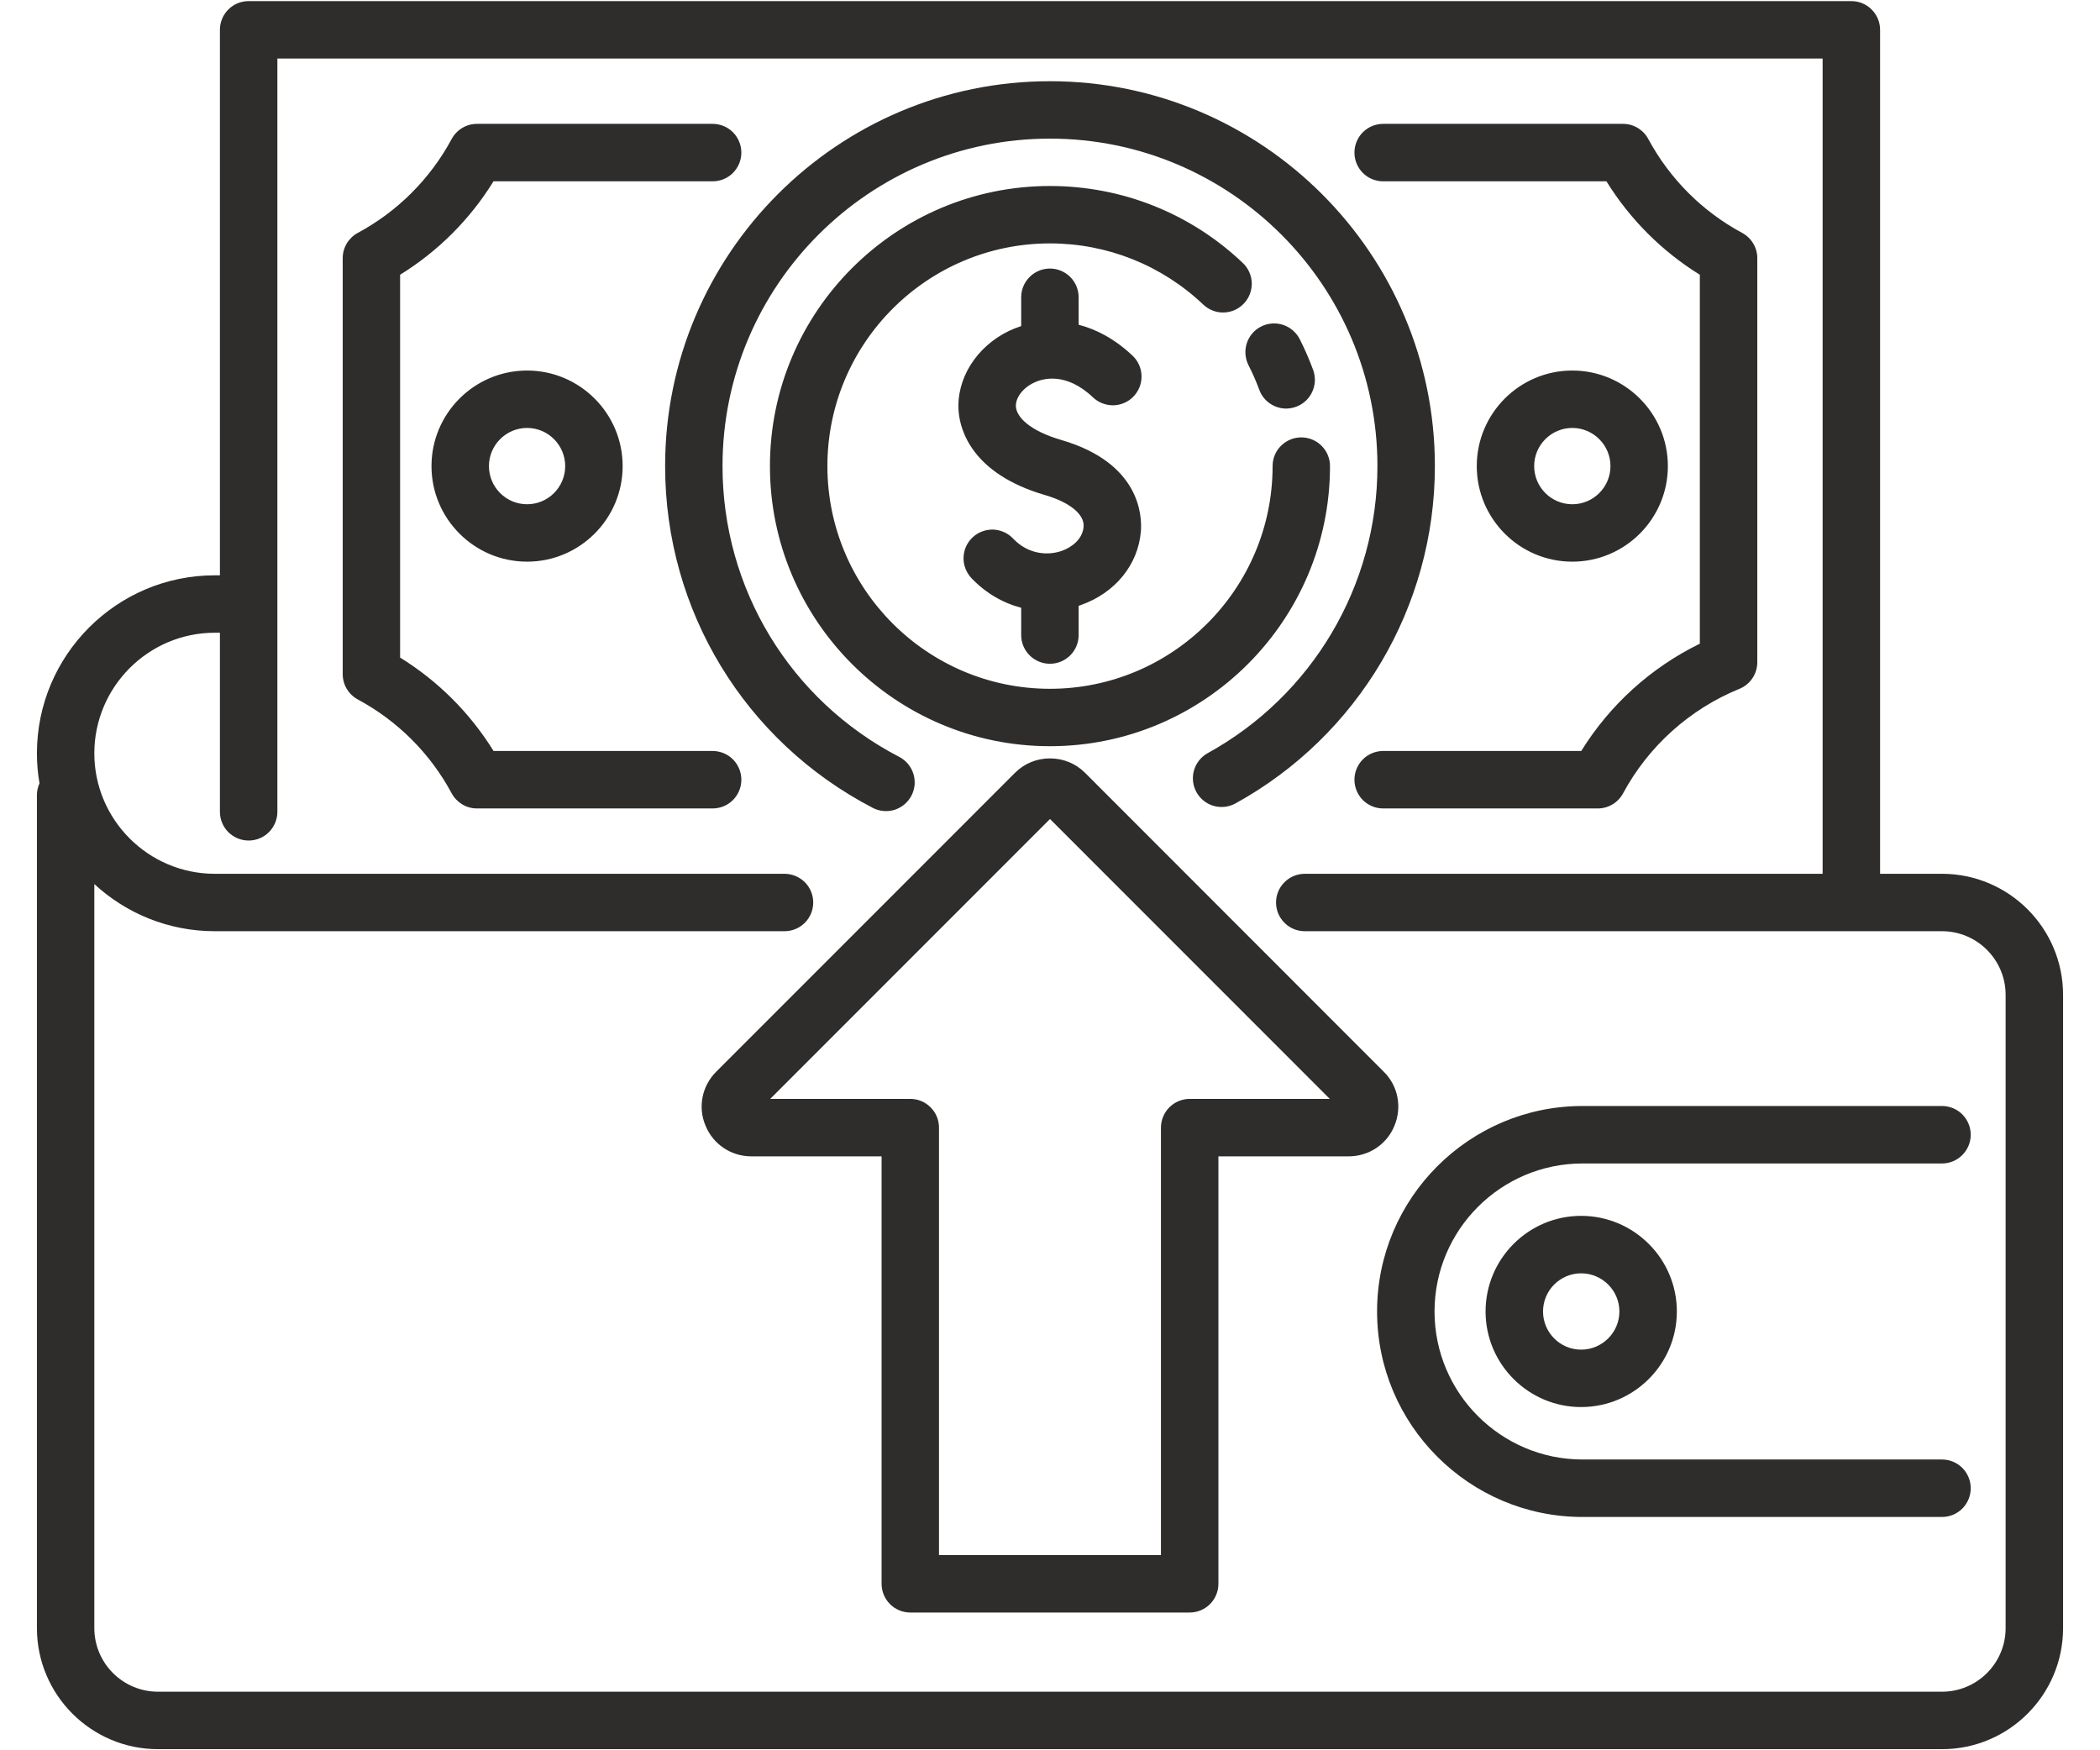 <svg width="36" height="30" viewBox="0 0 36 30" fill="none" xmlns="http://www.w3.org/2000/svg">
<path d="M33.292 14.977H32.23V0.511C32.23 0.38 32.178 0.255 32.085 0.163C31.993 0.07 31.868 0.019 31.737 0.019H4.262C4.132 0.019 4.006 0.07 3.914 0.163C3.822 0.255 3.77 0.38 3.77 0.511V9.861H3.682C2.001 9.861 0.633 11.229 0.633 12.912C0.633 13.087 0.648 13.259 0.677 13.426C0.648 13.49 0.633 13.559 0.633 13.63V27.906C0.633 29.05 1.564 29.981 2.708 29.981H33.292C34.436 29.981 35.367 29.05 35.367 27.906V17.052C35.367 15.908 34.436 14.977 33.292 14.977H33.292ZM34.382 27.906C34.382 28.507 33.893 28.996 33.292 28.996H2.708C2.106 28.996 1.617 28.507 1.617 27.906V15.153C2.161 15.655 2.886 15.961 3.682 15.961H13.448C13.579 15.961 13.704 15.91 13.797 15.817C13.889 15.725 13.941 15.6 13.941 15.469C13.941 15.338 13.889 15.213 13.797 15.121C13.704 15.029 13.579 14.977 13.448 14.977H3.682C2.544 14.977 1.617 14.05 1.617 12.912C1.617 11.774 2.544 10.845 3.682 10.845H3.77V13.915C3.77 14.045 3.822 14.17 3.914 14.263C4.006 14.355 4.132 14.407 4.262 14.407C4.393 14.407 4.518 14.355 4.61 14.263C4.703 14.17 4.755 14.045 4.755 13.915V1.003H31.245V14.977H22.368C22.237 14.977 22.112 15.029 22.02 15.121C21.927 15.213 21.875 15.338 21.875 15.469C21.875 15.6 21.927 15.725 22.02 15.817C22.112 15.91 22.237 15.961 22.368 15.961H33.292C33.893 15.961 34.382 16.451 34.382 17.052V27.906ZM33.292 19.942H27.129C25.73 19.942 24.592 21.08 24.592 22.479C24.592 23.878 25.73 25.016 27.129 25.016H33.292C33.422 25.016 33.548 25.068 33.64 25.16C33.732 25.253 33.784 25.378 33.784 25.509C33.784 25.639 33.732 25.764 33.64 25.857C33.548 25.949 33.422 26.001 33.292 26.001H27.129C25.187 26.001 23.607 24.421 23.607 22.479C23.607 20.537 25.187 18.957 27.129 18.957H33.292C33.422 18.957 33.548 19.009 33.64 19.101C33.732 19.194 33.784 19.319 33.784 19.449C33.784 19.58 33.732 19.705 33.64 19.797C33.548 19.89 33.422 19.942 33.292 19.942ZM12.709 13.364C12.709 13.495 12.657 13.62 12.565 13.713C12.473 13.805 12.347 13.857 12.217 13.857H8.177C8.088 13.857 8 13.833 7.924 13.787C7.848 13.741 7.785 13.676 7.743 13.598C7.376 12.914 6.819 12.358 6.133 11.988C6.055 11.946 5.99 11.883 5.944 11.807C5.899 11.731 5.875 11.643 5.875 11.555V4.425C5.875 4.336 5.899 4.249 5.944 4.173C5.99 4.097 6.055 4.034 6.133 3.992C6.816 3.625 7.376 3.065 7.743 2.382C7.785 2.304 7.848 2.238 7.924 2.193C8.001 2.147 8.088 2.123 8.177 2.123H12.217C12.347 2.123 12.473 2.175 12.565 2.267C12.657 2.36 12.709 2.485 12.709 2.616C12.709 2.746 12.657 2.871 12.565 2.964C12.473 3.056 12.347 3.108 12.217 3.108H8.46C8.058 3.759 7.51 4.307 6.859 4.709V11.271C7.51 11.673 8.058 12.221 8.461 12.872H12.217C12.347 12.872 12.473 12.924 12.565 13.016C12.657 13.108 12.709 13.234 12.709 13.364L12.709 13.364ZM23.219 2.616C23.219 2.485 23.271 2.36 23.363 2.267C23.455 2.175 23.581 2.123 23.711 2.123H27.823C27.912 2.123 27.999 2.147 28.075 2.193C28.151 2.238 28.214 2.304 28.256 2.382C28.624 3.065 29.183 3.625 29.866 3.992C29.944 4.034 30.01 4.097 30.055 4.173C30.101 4.249 30.125 4.336 30.125 4.425V11.351C30.125 11.449 30.096 11.545 30.041 11.626C29.986 11.707 29.909 11.771 29.818 11.807C28.966 12.155 28.261 12.788 27.824 13.598C27.782 13.676 27.719 13.742 27.643 13.787C27.567 13.833 27.479 13.857 27.39 13.857H23.711C23.581 13.857 23.455 13.805 23.363 13.713C23.271 13.62 23.219 13.495 23.219 13.364C23.219 13.234 23.271 13.109 23.363 13.016C23.455 12.924 23.581 12.872 23.711 12.872H27.107C27.598 12.08 28.303 11.442 29.14 11.033V4.709C28.49 4.307 27.942 3.759 27.539 3.108H23.711C23.581 3.108 23.455 3.056 23.363 2.964C23.271 2.871 23.219 2.746 23.219 2.616H23.219ZM7.397 7.989C7.397 8.892 8.132 9.627 9.036 9.627C9.939 9.627 10.674 8.892 10.674 7.989C10.674 7.086 9.939 6.351 9.036 6.351C8.132 6.351 7.397 7.086 7.397 7.989ZM9.689 7.989C9.689 8.35 9.396 8.643 9.036 8.643C8.675 8.643 8.382 8.35 8.382 7.989C8.382 7.629 8.675 7.335 9.036 7.335C9.396 7.335 9.689 7.629 9.689 7.989ZM28.592 7.989C28.592 7.086 27.857 6.351 26.954 6.351C26.05 6.351 25.316 7.086 25.316 7.989C25.316 8.892 26.05 9.627 26.954 9.627C27.857 9.627 28.592 8.892 28.592 7.989ZM26.3 7.989C26.3 7.629 26.593 7.335 26.954 7.335C27.314 7.335 27.608 7.629 27.608 7.989C27.608 8.35 27.314 8.643 26.954 8.643C26.593 8.643 26.3 8.35 26.3 7.989ZM14.962 13.847C12.766 12.707 11.402 10.462 11.402 7.989C11.402 4.351 14.361 1.392 17.999 1.392C21.636 1.392 24.598 4.351 24.598 7.989C24.598 10.396 23.286 12.613 21.174 13.774C21.059 13.835 20.926 13.848 20.802 13.812C20.677 13.775 20.573 13.69 20.51 13.577C20.448 13.463 20.433 13.33 20.468 13.205C20.504 13.08 20.587 12.975 20.7 12.911C22.497 11.923 23.613 10.037 23.613 7.989C23.613 4.894 21.095 2.376 17.999 2.376C14.903 2.376 12.386 4.894 12.386 7.989C12.386 10.093 13.547 12.003 15.415 12.973C15.473 13.003 15.524 13.044 15.565 13.093C15.607 13.143 15.638 13.2 15.658 13.262C15.677 13.323 15.684 13.388 15.679 13.453C15.673 13.517 15.655 13.58 15.625 13.637C15.565 13.753 15.461 13.84 15.337 13.88C15.212 13.919 15.077 13.907 14.961 13.847L14.962 13.847ZM21.402 6.258C21.373 6.2 21.356 6.138 21.351 6.073C21.346 6.009 21.354 5.944 21.374 5.882C21.394 5.821 21.426 5.764 21.468 5.715C21.51 5.666 21.561 5.626 21.619 5.597C21.677 5.567 21.74 5.55 21.804 5.545C21.869 5.54 21.933 5.548 21.995 5.568C22.056 5.588 22.113 5.62 22.162 5.662C22.211 5.704 22.252 5.756 22.281 5.813C22.368 5.984 22.445 6.161 22.511 6.341C22.556 6.464 22.55 6.599 22.495 6.717C22.44 6.836 22.341 6.928 22.218 6.972C22.164 6.992 22.107 7.002 22.049 7.003C21.948 7.003 21.849 6.971 21.767 6.914C21.684 6.856 21.621 6.774 21.587 6.679C21.534 6.535 21.472 6.395 21.402 6.258ZM21.305 4.507C21.352 4.551 21.39 4.605 21.416 4.664C21.443 4.723 21.457 4.786 21.459 4.851C21.46 4.916 21.449 4.98 21.426 5.04C21.403 5.101 21.368 5.156 21.323 5.203C21.279 5.25 21.226 5.287 21.167 5.314C21.108 5.34 21.044 5.354 20.979 5.356C20.915 5.358 20.85 5.347 20.79 5.323C20.73 5.3 20.674 5.265 20.628 5.221C19.915 4.545 18.982 4.172 17.999 4.172C15.895 4.172 14.184 5.884 14.184 7.989C14.184 10.094 15.895 11.806 17.999 11.806C20.102 11.806 21.816 10.094 21.816 7.989C21.816 7.858 21.867 7.733 21.96 7.641C22.052 7.549 22.177 7.497 22.308 7.497C22.439 7.497 22.564 7.549 22.656 7.641C22.748 7.733 22.8 7.858 22.8 7.989C22.8 10.636 20.646 12.79 17.999 12.79C15.351 12.79 13.199 10.636 13.199 7.989C13.199 5.341 15.352 3.188 17.999 3.188C19.235 3.188 20.41 3.656 21.305 4.507ZM17.416 6.975C17.43 7.144 17.642 7.381 18.196 7.542C19.544 7.936 19.579 8.839 19.558 9.106C19.512 9.678 19.119 10.162 18.53 10.37C18.517 10.375 18.504 10.379 18.491 10.384V10.885C18.491 11.016 18.439 11.141 18.347 11.233C18.255 11.325 18.129 11.377 17.999 11.377C17.868 11.377 17.743 11.325 17.651 11.233C17.558 11.141 17.506 11.016 17.506 10.885V10.417C17.19 10.335 16.895 10.163 16.653 9.909C16.609 9.862 16.574 9.806 16.551 9.746C16.527 9.686 16.516 9.621 16.518 9.557C16.52 9.492 16.534 9.428 16.56 9.369C16.587 9.31 16.624 9.257 16.671 9.213C16.718 9.168 16.773 9.133 16.834 9.11C16.894 9.087 16.958 9.076 17.023 9.077C17.088 9.079 17.151 9.094 17.21 9.12C17.27 9.146 17.323 9.184 17.367 9.231C17.633 9.51 17.972 9.523 18.202 9.442C18.372 9.382 18.559 9.242 18.576 9.028C18.593 8.818 18.342 8.611 17.92 8.487C16.655 8.12 16.46 7.364 16.434 7.056C16.388 6.498 16.735 5.942 17.297 5.672C17.363 5.641 17.433 5.613 17.506 5.589V5.095C17.506 4.965 17.558 4.839 17.651 4.747C17.743 4.655 17.868 4.603 17.999 4.603C18.129 4.603 18.255 4.655 18.347 4.747C18.439 4.839 18.491 4.965 18.491 5.095V5.566C18.797 5.645 19.114 5.811 19.416 6.097C19.511 6.187 19.566 6.311 19.569 6.441C19.573 6.572 19.524 6.698 19.434 6.793C19.39 6.84 19.337 6.878 19.277 6.904C19.218 6.93 19.155 6.945 19.09 6.947C19.026 6.948 18.961 6.937 18.901 6.914C18.84 6.891 18.785 6.856 18.738 6.812C18.271 6.369 17.872 6.488 17.723 6.56C17.529 6.653 17.403 6.824 17.416 6.976V6.975ZM23.904 19.297C24.039 18.975 23.966 18.608 23.72 18.368L18.602 13.247C18.442 13.087 18.228 12.999 18 12.999C17.772 12.999 17.558 13.087 17.398 13.248L12.283 18.364C12.034 18.609 11.96 18.975 12.094 19.292C12.224 19.613 12.533 19.82 12.881 19.82H15.113V27.147C15.113 27.277 15.165 27.402 15.257 27.495C15.349 27.587 15.475 27.639 15.605 27.639H20.395C20.525 27.639 20.65 27.587 20.743 27.495C20.835 27.402 20.887 27.277 20.887 27.147V19.82H23.119C23.467 19.82 23.776 19.613 23.904 19.297H23.904ZM20.395 18.835C20.33 18.835 20.266 18.848 20.206 18.873C20.146 18.898 20.092 18.934 20.046 18.98C20.001 19.025 19.964 19.08 19.94 19.139C19.915 19.199 19.902 19.263 19.902 19.328V26.654H16.097V19.328C16.097 19.197 16.046 19.072 15.953 18.98C15.861 18.887 15.736 18.835 15.605 18.835H13.204L18 14.038L22.796 18.835H20.395ZM25.467 22.479C25.467 23.382 26.202 24.117 27.105 24.117C28.009 24.117 28.746 23.382 28.746 22.479C28.746 21.576 28.01 20.84 27.105 20.84C26.201 20.84 25.467 21.576 25.467 22.479ZM27.761 22.479C27.761 22.839 27.467 23.133 27.105 23.133C26.744 23.133 26.452 22.839 26.452 22.479C26.452 22.118 26.745 21.825 27.105 21.825C27.466 21.825 27.761 22.118 27.761 22.479Z" fill="#2E2D2C"/>
</svg>
